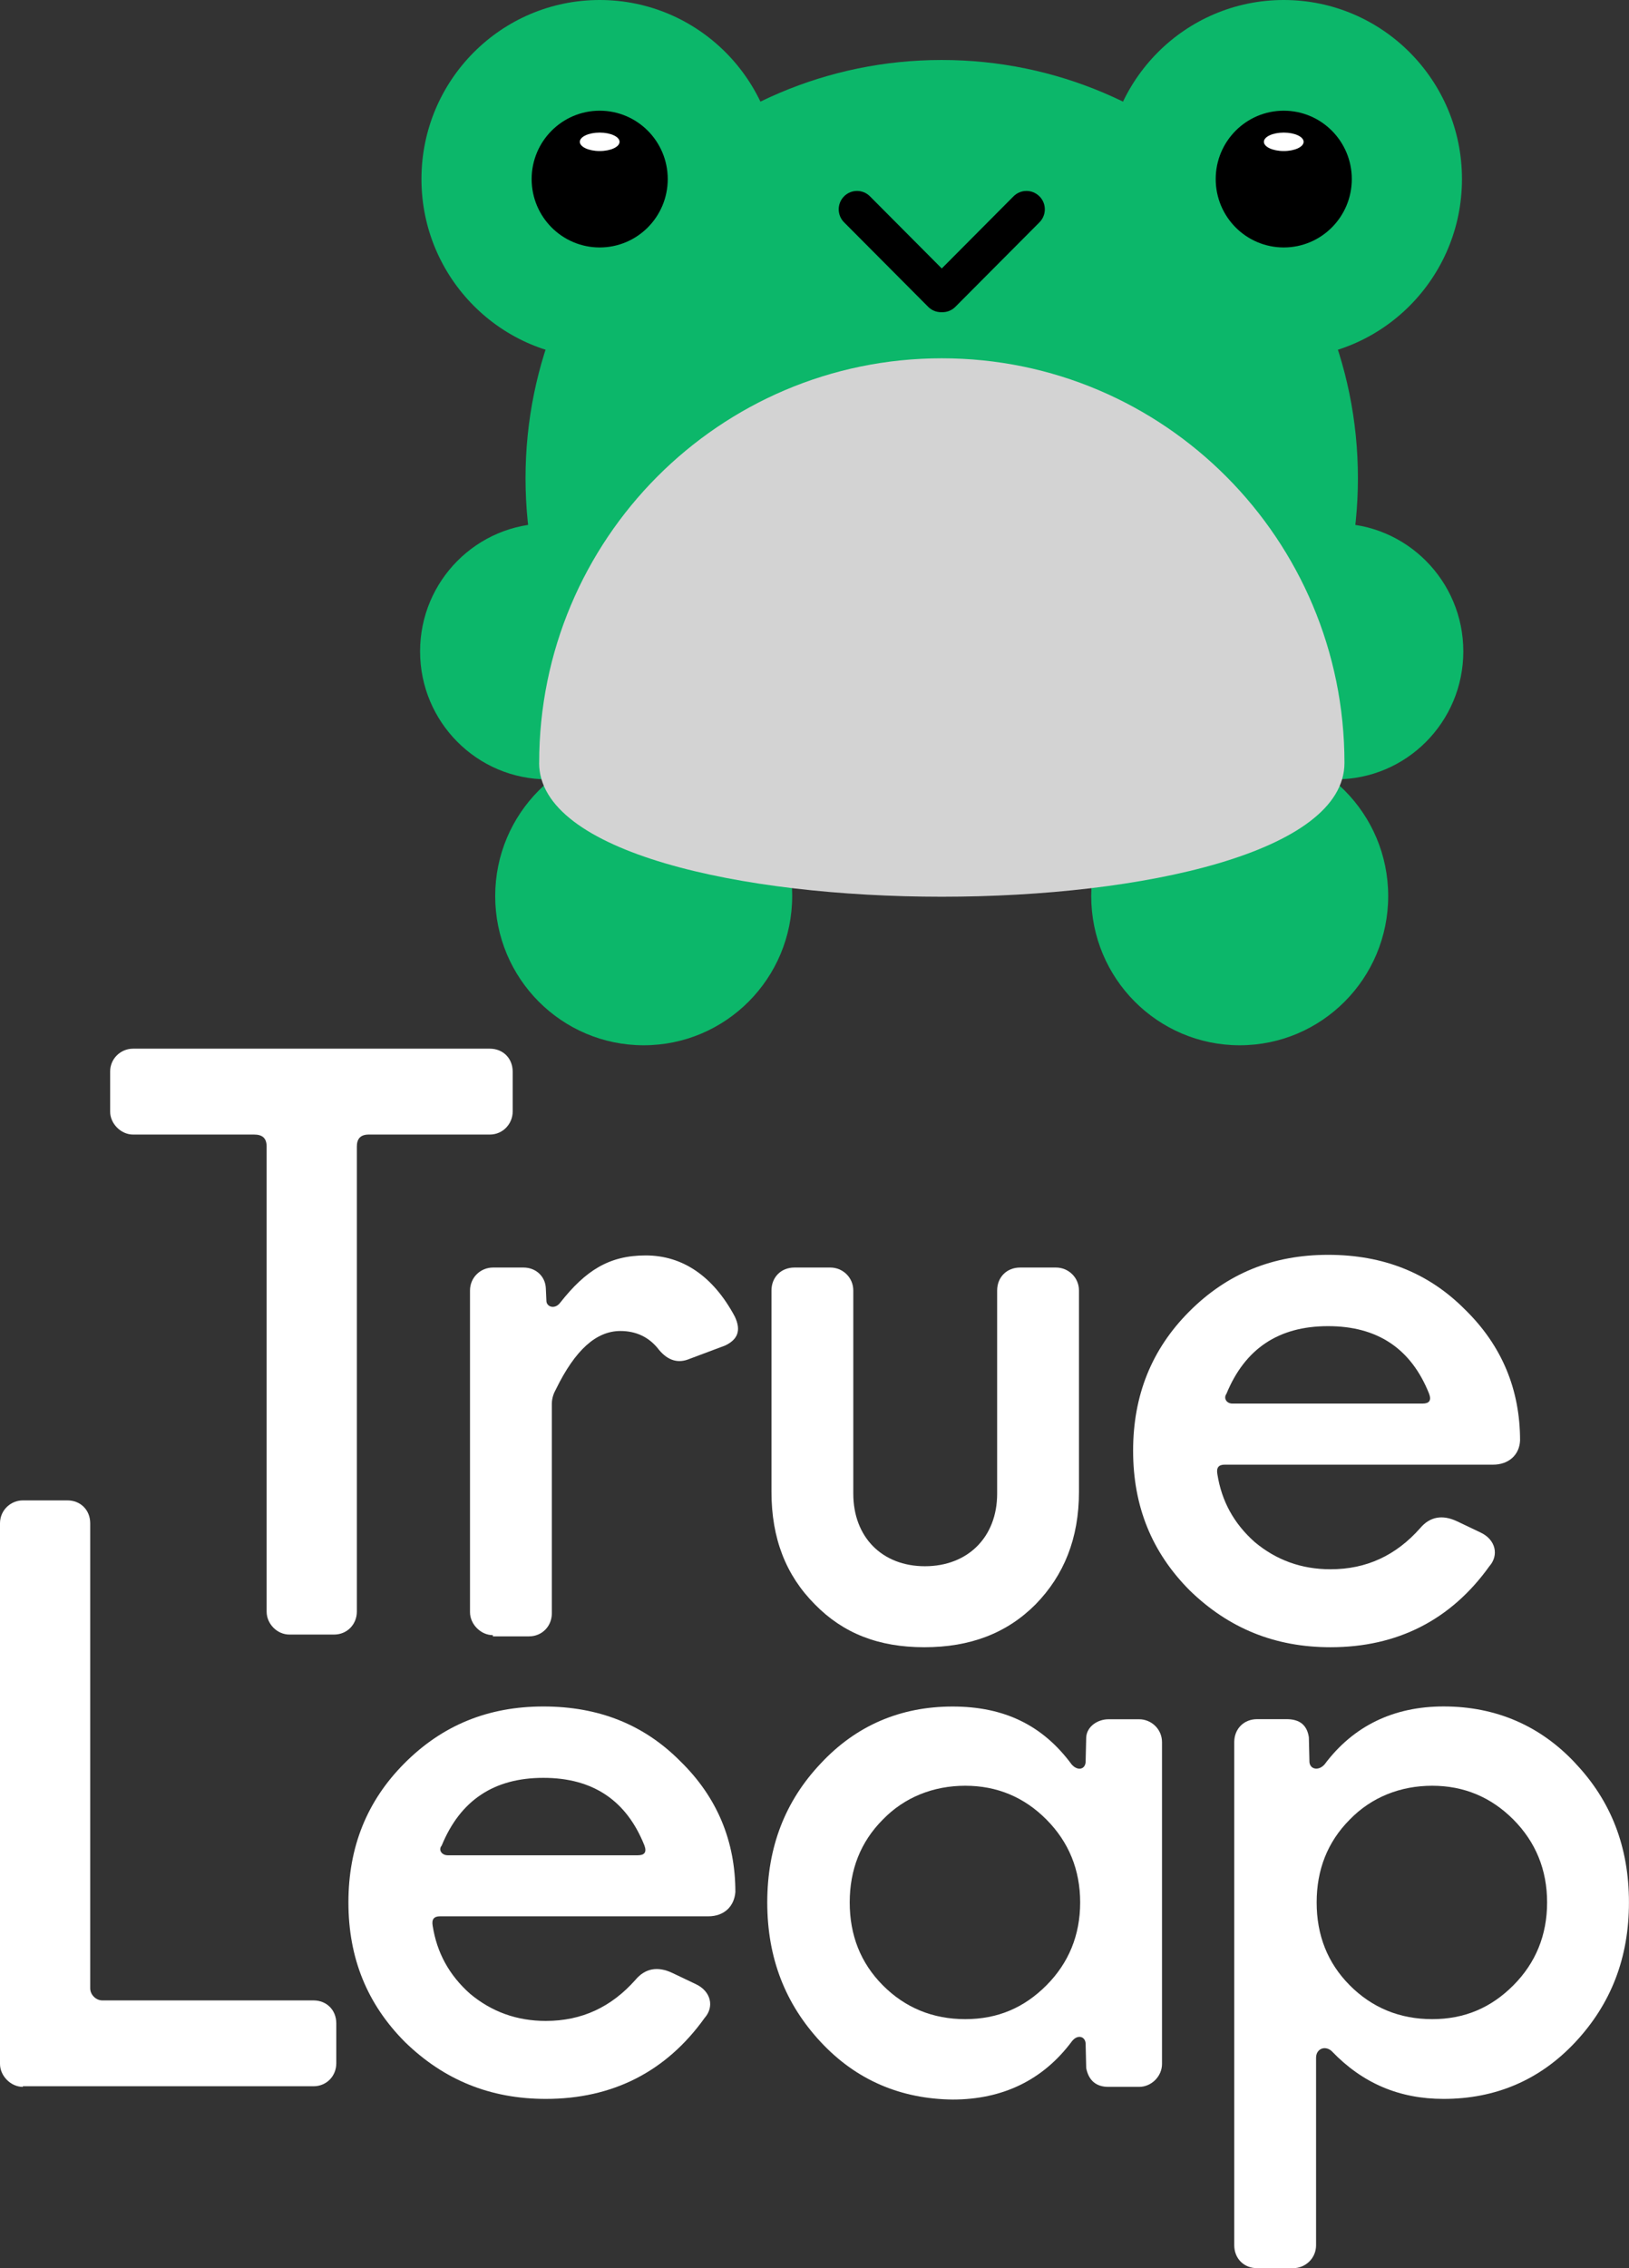 <svg xmlns="http://www.w3.org/2000/svg" width="97" height="135" viewBox="0 0 97 135" fill="none"><rect x="0" y="0" width="97" height="135" fill="#333333" stroke="none"/><g id="Layer_1" clip-path="url(#clip0_52_860)"><g id="Objects"><g id="Group"><g id="Group_2"><path id="Vector" d="M7.918 67.525C7.202 67.525 6.558 66.877 6.558 66.158V63.782C6.558 62.989 7.202 62.415 7.918 62.415H29.168C29.957 62.415 30.528 62.991 30.528 63.782V66.158C30.528 66.877 29.954 67.525 29.168 67.525H21.965C21.462 67.525 21.249 67.777 21.249 68.244V95.918C21.249 96.673 20.675 97.285 19.889 97.285H17.238C16.487 97.285 15.877 96.637 15.877 95.918V68.244C15.877 67.739 15.626 67.525 15.126 67.525H7.924H7.918Z" fill="white"></path><path id="Vector_2" d="M29.348 97.32C28.632 97.32 27.987 96.673 27.987 95.954V76.808C27.987 76.015 28.632 75.441 29.348 75.441H31.176C31.892 75.441 32.465 75.946 32.501 76.665L32.536 77.42C32.536 77.779 33.039 77.96 33.362 77.527C34.867 75.62 36.263 74.72 38.449 74.72C40.635 74.72 42.463 75.944 43.753 78.356C44.146 79.184 43.933 79.722 43.179 80.082L41.064 80.875C40.384 81.163 39.774 80.982 39.236 80.334C38.662 79.58 37.875 79.217 36.944 79.217C35.509 79.217 34.255 80.334 33.11 82.672C32.968 82.925 32.859 83.213 32.859 83.572V96.025C32.859 96.78 32.285 97.392 31.498 97.392H29.348V97.32Z" fill="white"></path><path id="Vector_3" d="M48.518 95.484C46.799 93.758 45.938 91.563 45.938 88.792V76.808C45.938 76.015 46.512 75.441 47.299 75.441H49.45C50.165 75.441 50.81 76.018 50.81 76.808V88.899C50.81 91.489 52.529 93.218 55.075 93.218C57.622 93.218 59.376 91.492 59.376 88.899V76.808C59.376 76.015 59.95 75.441 60.737 75.441H62.887C63.603 75.441 64.248 76.018 64.248 76.808V88.792C64.248 91.563 63.352 93.758 61.668 95.484C59.95 97.211 57.764 98.039 55.04 98.039C52.316 98.039 50.204 97.211 48.518 95.484Z" fill="white"></path><path id="Vector_4" d="M88.901 87.173H72.92C72.562 87.173 72.417 87.354 72.491 87.749C72.743 89.332 73.458 90.663 74.713 91.78C76.002 92.858 77.508 93.399 79.226 93.399C81.377 93.399 83.131 92.57 84.565 90.951C85.139 90.268 85.89 90.123 86.787 90.556L88.147 91.204C89.079 91.635 89.259 92.57 88.686 93.218C86.393 96.42 83.204 98.039 79.226 98.039C75.928 98.039 73.171 96.922 70.841 94.656C68.584 92.389 67.472 89.653 67.472 86.344C67.472 83.034 68.584 80.299 70.805 78.068C73.062 75.801 75.786 74.684 79.081 74.684C82.377 74.684 85.065 75.763 87.216 77.922C89.437 80.082 90.513 82.708 90.513 85.732C90.478 86.596 89.833 87.173 88.901 87.173ZM73.385 83.537H84.707C85.101 83.537 85.246 83.356 85.101 82.96C84.027 80.26 82.019 78.929 79.081 78.929C76.144 78.929 74.136 80.26 73.027 82.96C72.846 83.213 73.027 83.537 73.385 83.537Z" fill="white"></path></g><g id="Group_3"><path id="Vector_5" d="M1.361 124.205C0.645 124.205 0 123.557 0 122.838V90.666C0 89.873 0.645 89.299 1.361 89.299H4.011C4.801 89.299 5.372 89.876 5.372 90.666V118.34C5.372 118.736 5.73 119.059 6.088 119.059H18.665C19.454 119.059 20.025 119.636 20.025 120.426V122.802C20.025 123.557 19.451 124.169 18.665 124.169H1.361V124.205Z" fill="white"></path><path id="Vector_6" d="M42.176 114.054H26.195C25.837 114.054 25.692 114.235 25.766 114.63C26.017 116.214 26.733 117.544 27.987 118.661C29.277 119.74 30.782 120.28 32.501 120.28C34.651 120.28 36.405 119.452 37.84 117.833C38.414 117.149 39.165 117.004 40.061 117.437L41.422 118.085C42.354 118.516 42.534 119.452 41.96 120.099C39.668 123.302 36.479 124.921 32.501 124.921C29.203 124.921 26.446 123.804 24.115 121.537C21.858 119.271 20.747 116.535 20.747 113.225C20.747 109.916 21.858 107.18 24.08 104.949C26.337 102.682 29.061 101.565 32.356 101.565C35.651 101.565 38.34 102.644 40.49 104.804C42.712 106.963 43.788 109.589 43.788 112.613C43.717 113.478 43.108 114.054 42.176 114.054ZM26.659 110.421H37.982C38.375 110.421 38.52 110.24 38.375 109.844C37.302 107.144 35.293 105.813 32.356 105.813C29.419 105.813 27.411 107.144 26.301 109.844C26.085 110.097 26.301 110.421 26.659 110.421Z" fill="white"></path><path id="Vector_7" d="M48.876 121.54C46.761 119.273 45.687 116.538 45.687 113.228C45.687 109.919 46.761 107.183 48.876 104.952C50.99 102.685 53.641 101.568 56.723 101.568C59.805 101.568 62.097 102.685 63.819 105.023C64.177 105.418 64.608 105.311 64.644 104.881L64.679 103.404C64.715 102.757 65.36 102.326 66.005 102.326H67.832C68.548 102.326 69.193 102.902 69.193 103.692V122.838C69.193 123.593 68.548 124.205 67.832 124.205H66.005C65.253 124.205 64.822 123.809 64.679 123.088L64.644 121.611C64.608 121.181 64.141 121.071 63.819 121.504C62.1 123.807 59.698 124.959 56.723 124.959C53.641 124.924 50.99 123.807 48.876 121.54ZM52.567 108.297C51.242 109.628 50.597 111.283 50.597 113.228C50.597 115.174 51.242 116.826 52.567 118.159C53.892 119.493 55.54 120.174 57.477 120.174C59.414 120.174 60.988 119.49 62.313 118.159C63.638 116.828 64.319 115.174 64.319 113.228C64.319 111.283 63.638 109.631 62.313 108.297C60.988 106.963 59.376 106.283 57.477 106.283C55.578 106.283 53.857 106.966 52.567 108.297Z" fill="white"></path><path id="Vector_8" d="M93.809 104.949C95.924 107.18 96.997 109.916 96.997 113.226C96.997 116.535 95.924 119.271 93.809 121.537C91.694 123.804 89.043 124.921 85.961 124.921C83.311 124.921 81.125 123.985 79.297 122.078C78.904 121.719 78.366 121.935 78.366 122.473V133.628C78.366 134.421 77.721 134.995 77.005 134.995H74.855C74.065 134.995 73.494 134.418 73.494 133.628V103.687C73.494 102.894 74.068 102.32 74.855 102.32H76.611C77.401 102.32 77.83 102.68 77.937 103.399L77.972 104.875C78.008 105.306 78.51 105.416 78.868 105.018C80.587 102.716 82.989 101.563 85.964 101.563C89.082 101.563 91.732 102.716 93.811 104.947L93.809 104.949ZM80.371 108.297C79.046 109.628 78.401 111.283 78.401 113.228C78.401 115.174 79.046 116.826 80.371 118.159C81.696 119.493 83.344 120.174 85.281 120.174C87.218 120.174 88.792 119.49 90.117 118.159C91.442 116.829 92.123 115.174 92.123 113.228C92.123 111.283 91.442 109.631 90.117 108.297C88.792 106.966 87.18 106.283 85.281 106.283C83.382 106.283 81.661 106.966 80.371 108.297Z" fill="white"></path></g></g></g><g id="Group_4"><path id="Vector_9" d="M56.075 53.349C69.762 53.349 80.858 42.205 80.858 28.459C80.858 14.713 69.762 3.57 56.075 3.57C42.389 3.57 31.293 14.713 31.293 28.459C31.293 42.205 42.389 53.349 56.075 53.349Z" fill="#0CB76A"></path><g id="Group_5"><path id="Vector_10" d="M32.597 46.384C36.784 46.384 40.179 42.975 40.179 38.769C40.179 34.563 36.784 31.154 32.597 31.154C28.409 31.154 25.014 34.563 25.014 38.769C25.014 42.975 28.409 46.384 32.597 46.384Z" fill="#0CB76A"></path><path id="Vector_11" d="M79.551 46.384C83.739 46.384 87.134 42.975 87.134 38.769C87.134 34.563 83.739 31.154 79.551 31.154C75.364 31.154 71.969 34.563 71.969 38.769C71.969 42.975 75.364 46.384 79.551 46.384Z" fill="#0CB76A"></path></g><g id="Group_6"><path id="Vector_12" d="M38.329 62.212C43.212 62.212 47.171 58.236 47.171 53.332C47.171 48.428 43.212 44.452 38.329 44.452C33.446 44.452 29.487 48.428 29.487 53.332C29.487 58.236 33.446 62.212 38.329 62.212Z" fill="#0CB76A"></path><path id="Vector_13" d="M73.819 62.212C78.702 62.212 82.661 58.236 82.661 53.332C82.661 48.428 78.702 44.452 73.819 44.452C68.936 44.452 64.977 48.428 64.977 53.332C64.977 58.236 68.936 62.212 73.819 62.212Z" fill="#0CB76A"></path></g><path id="Vector_14" d="M32.105 45.404C32.105 32.104 42.84 21.325 56.081 21.325C69.322 21.325 80.057 32.106 80.057 45.404C80.057 56.027 32.102 56.027 32.102 45.404H32.105Z" fill="#D3D3D3"></path><g id="Group_7"><g id="Group_8"><path id="Vector_15" d="M35.709 21.316C41.57 21.316 46.321 16.544 46.321 10.658C46.321 4.772 41.57 0 35.709 0C29.848 0 25.096 4.772 25.096 10.658C25.096 16.544 29.848 21.316 35.709 21.316Z" fill="#0CB76A"></path><path id="Vector_16" d="M35.709 14.728C37.947 14.728 39.761 12.906 39.761 10.658C39.761 8.411 37.947 6.589 35.709 6.589C33.471 6.589 31.657 8.411 31.657 10.658C31.657 12.906 33.471 14.728 35.709 14.728Z" fill="black"></path><path id="Vector_17" d="M35.709 8.99C36.362 8.99 36.892 8.744 36.892 8.441C36.892 8.138 36.362 7.892 35.709 7.892C35.055 7.892 34.526 8.138 34.526 8.441C34.526 8.744 35.055 8.99 35.709 8.99Z" fill="white"></path></g><g id="Group_9"><path id="Vector_18" d="M76.442 21.316C82.303 21.316 87.054 16.544 87.054 10.658C87.054 4.772 82.303 0 76.442 0C70.581 0 65.83 4.772 65.83 10.658C65.83 16.544 70.581 21.316 76.442 21.316Z" fill="#0CB76A"></path><path id="Vector_19" d="M76.442 14.728C78.68 14.728 80.494 12.906 80.494 10.658C80.494 8.411 78.68 6.589 76.442 6.589C74.204 6.589 72.39 8.411 72.39 10.658C72.39 12.906 74.204 14.728 76.442 14.728Z" fill="black"></path><path id="Vector_20" d="M76.442 8.99C77.096 8.99 77.625 8.744 77.625 8.441C77.625 8.138 77.096 7.892 76.442 7.892C75.789 7.892 75.259 8.138 75.259 8.441C75.259 8.744 75.789 8.99 76.442 8.99Z" fill="white"></path></g></g><path id="Vector_21" d="M61.892 11.685C61.466 11.257 60.778 11.257 60.351 11.685L56.078 15.979L51.802 11.685C51.376 11.257 50.687 11.257 50.261 11.685C49.835 12.113 49.835 12.804 50.261 13.232L55.267 18.259C55.48 18.474 55.758 18.581 56.037 18.581C56.051 18.581 56.064 18.581 56.078 18.581C56.092 18.581 56.105 18.581 56.119 18.581C56.398 18.581 56.676 18.474 56.89 18.259L61.895 13.232C62.321 12.804 62.321 12.113 61.895 11.685H61.892Z" fill="black"></path></g></g><defs><clipPath id="clip0_52_860"><rect width="97" height="135" fill="white"></rect></clipPath></defs></svg>